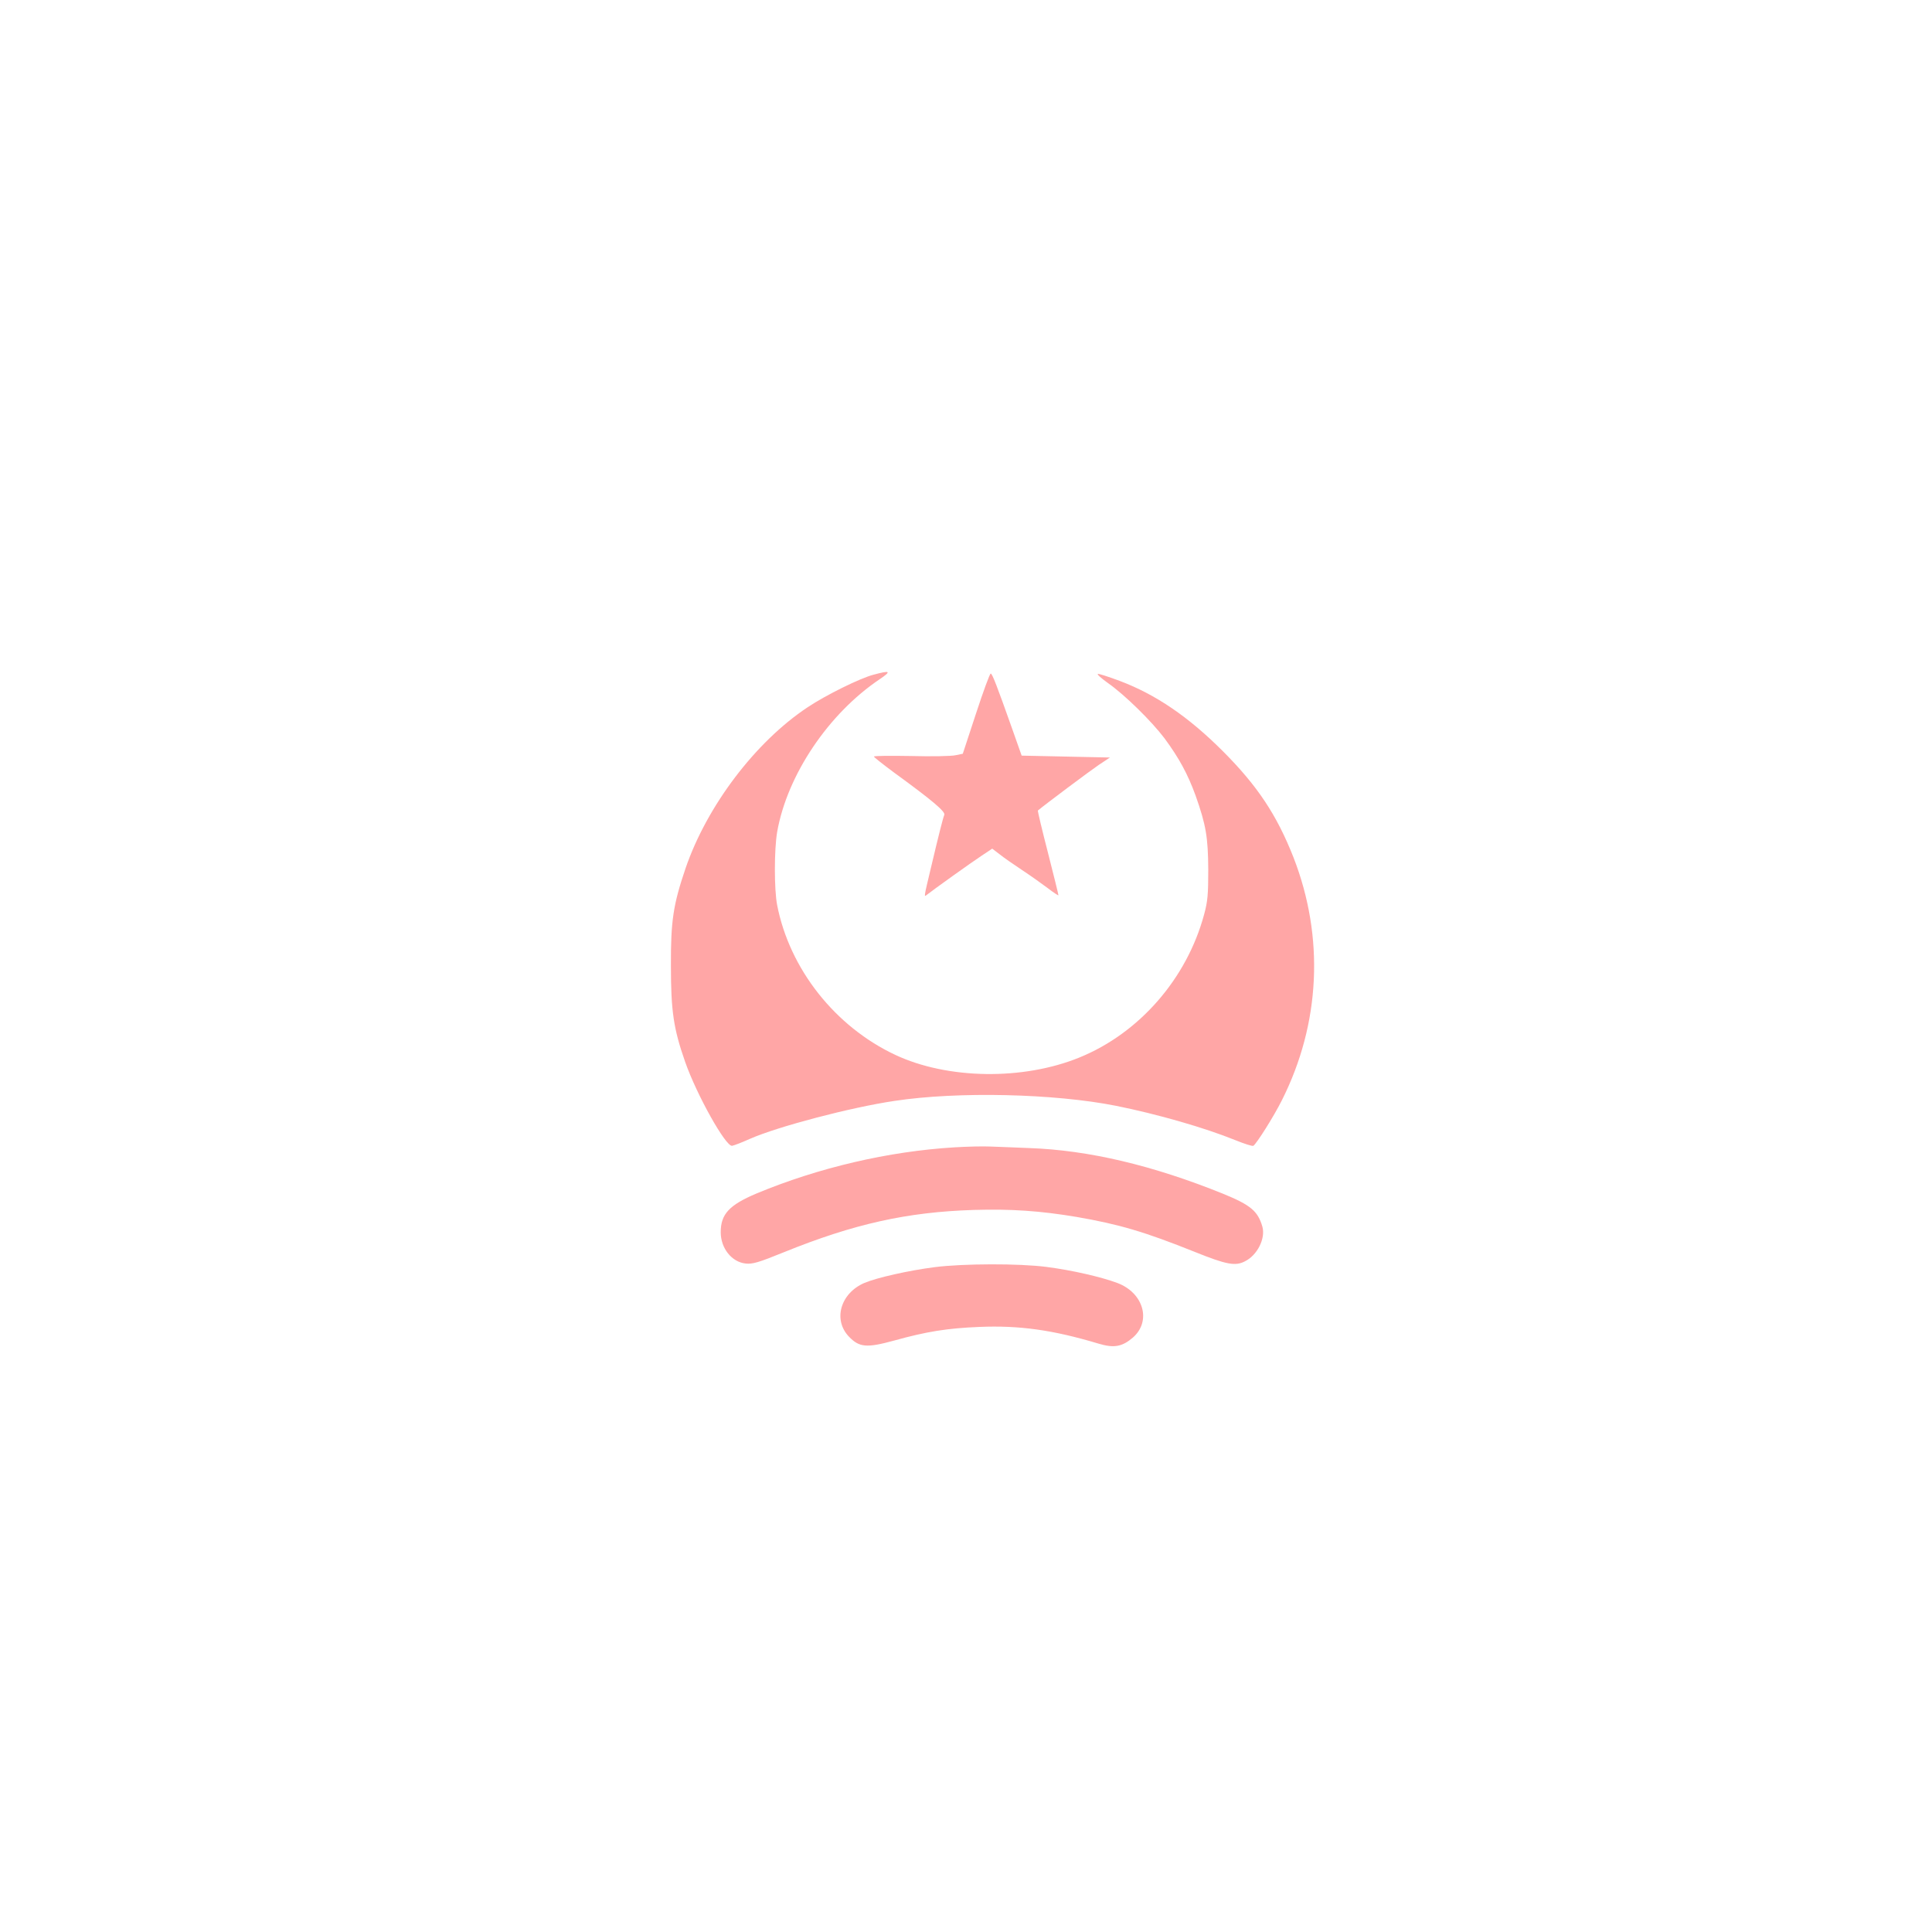 <?xml version="1.0" standalone="no"?>
<!DOCTYPE svg PUBLIC "-//W3C//DTD SVG 20010904//EN"
 "http://www.w3.org/TR/2001/REC-SVG-20010904/DTD/svg10.dtd">
<svg version="1.0" xmlns="http://www.w3.org/2000/svg"
 width="1024pt" height="1024pt" viewBox="0 0 1024 1024"
 preserveAspectRatio="xMidYMid meet">

<g transform="translate(0,1024) scale(0.1,-0.1)"
fill="#ffa6a6" stroke="none">
<path d="M4630 6664 c-70 -18 -253 -108 -350 -173 -277 -184 -533 -523 -646
-852 -66 -194 -79 -280 -78 -519 0 -238 14 -333 75 -507 61 -175 215 -450 249
-446 8 1 51 17 95 37 148 65 531 166 766 201 336 51 847 39 1174 -26 219 -44
470 -116 635 -183 47 -19 88 -32 93 -29 17 11 108 155 151 241 205 407 226
865 62 1287 -89 226 -191 380 -376 565 -181 181 -354 299 -545 371 -59 22
-111 39 -116 37 -6 -2 18 -23 53 -48 90 -63 231 -202 300 -293 78 -106 123
-189 165 -304 55 -156 66 -220 67 -393 0 -130 -3 -168 -22 -237 -92 -341 -344
-629 -661 -758 -299 -122 -699 -116 -976 14 -319 150 -560 455 -626 794 -16
82 -16 293 0 387 53 302 272 628 545 811 62 42 55 47 -34 23z"/>
<path d="M5173 6458 l-70 -213 -39 -8 c-22 -5 -128 -7 -237 -4 -109 2 -197 1
-195 -3 2 -5 48 -41 103 -82 206 -150 277 -210 270 -227 -7 -17 -29 -103 -71
-281 -38 -159 -37 -155 -22 -143 37 29 241 175 290 207 l57 38 38 -29 c21 -17
74 -54 118 -83 44 -29 106 -73 138 -97 31 -24 57 -41 57 -38 0 4 -25 106 -56
227 -31 120 -55 221 -53 222 39 33 280 213 323 242 l59 39 -234 5 -234 5 -53
150 c-78 220 -103 285 -111 285 -5 0 -40 -96 -78 -212z"/>
<path d="M5061 4159 c-352 -21 -723 -108 -1052 -245 -144 -61 -189 -109 -189
-205 0 -85 58 -158 132 -166 36 -4 68 5 203 60 370 150 653 213 1005 224 200
6 355 -5 546 -37 225 -39 359 -78 628 -186 167 -67 214 -76 265 -49 66 33 109
121 92 183 -24 83 -62 115 -209 175 -371 150 -712 231 -1027 242 -77 3 -169 7
-205 8 -36 2 -121 0 -189 -4z"/>
<path d="M4955 3524 c-140 -18 -308 -56 -374 -84 -127 -55 -167 -196 -81 -285
55 -57 94 -60 240 -20 173 48 281 65 450 72 213 9 391 -16 634 -89 81 -24 124
-16 181 33 99 87 56 237 -83 289 -85 32 -242 68 -375 85 -146 19 -440 18 -592
-1z"/>
</g>
</svg>

